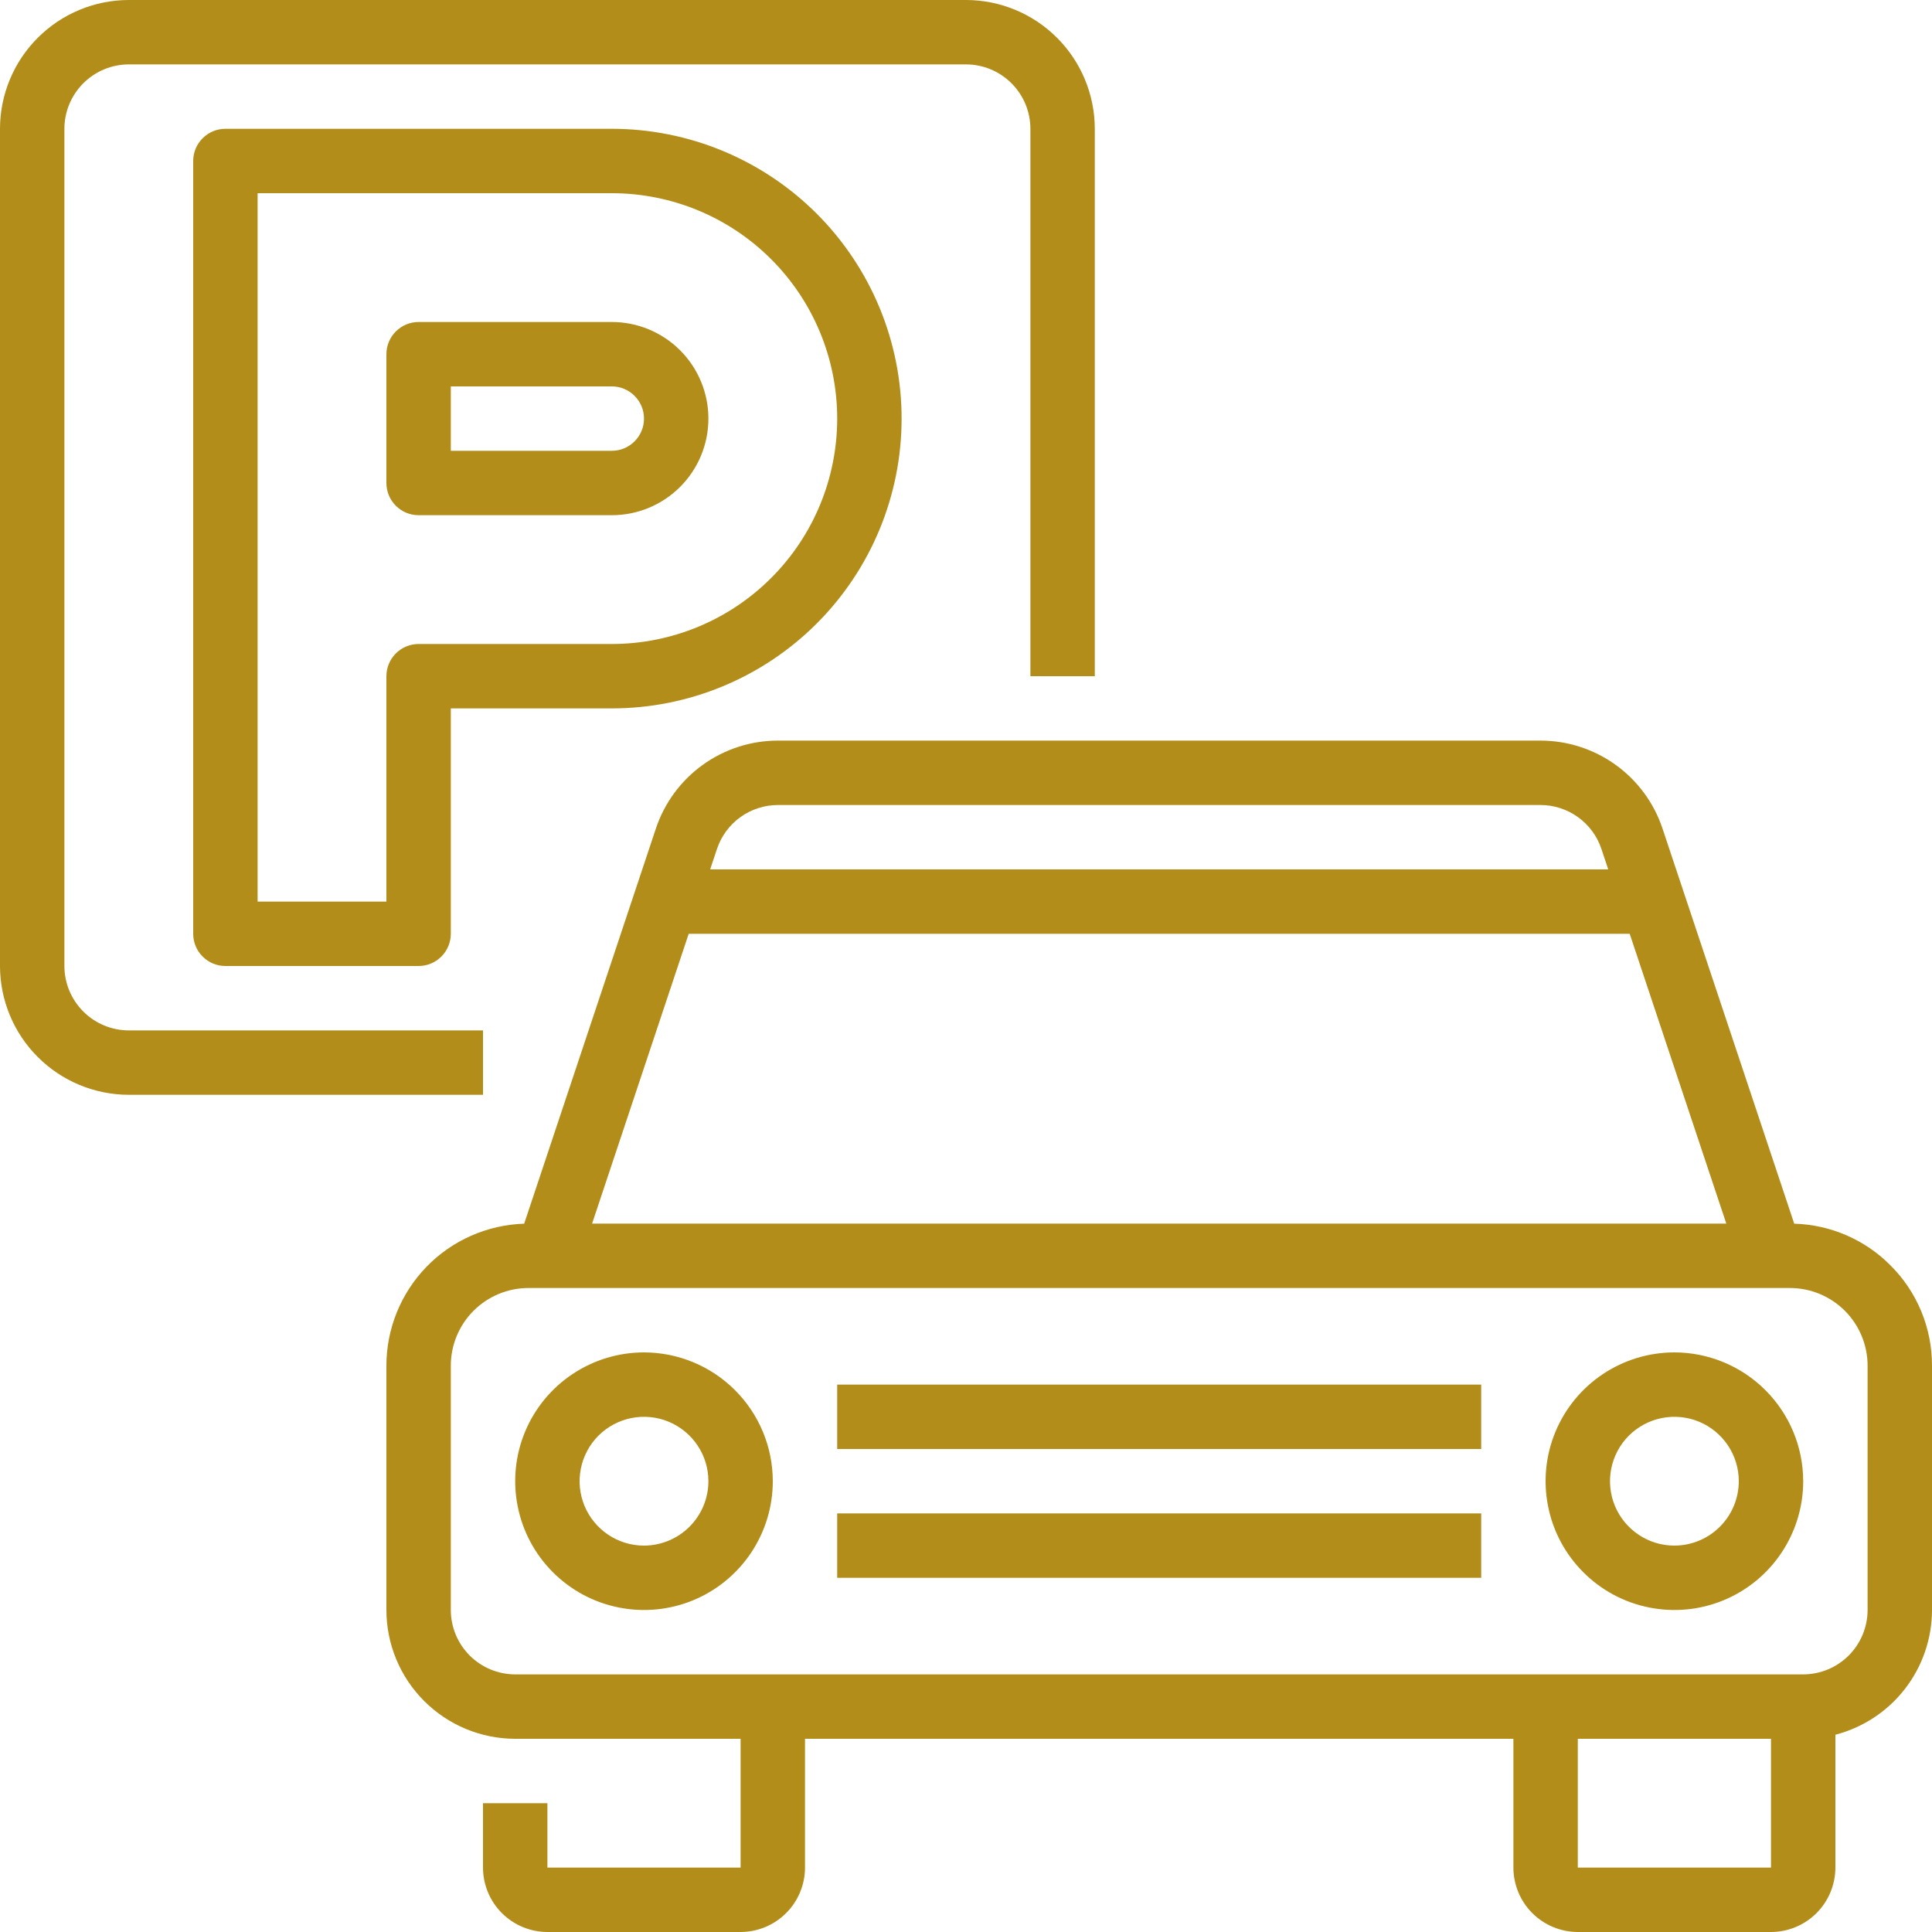 <svg width="45" height="45" viewBox="0 0 45 45" fill="none" xmlns="http://www.w3.org/2000/svg">
<g id="Group 3761">
<g id="Vector">
<path d="M11.25 25.5H3C2.205 25.499 1.442 25.183 0.88 24.62C0.317 24.058 0.001 23.295 0 22.5V3C0.001 2.205 0.317 1.442 0.88 0.88C1.442 0.317 2.205 0.001 3 0H22.5C23.295 0.001 24.058 0.317 24.62 0.88C25.183 1.442 25.499 2.205 25.5 3V15.75H24V3C24 2.602 23.841 2.221 23.56 1.94C23.279 1.659 22.898 1.5 22.5 1.5H3C2.602 1.5 2.221 1.659 1.94 1.94C1.659 2.221 1.5 2.602 1.5 3V22.5C1.5 22.898 1.659 23.279 1.94 23.56C2.221 23.841 2.602 24 3 24H11.25V25.5Z" fill="#B28D19"/>
<path d="M9.75 22.5H5.25C5.051 22.5 4.86 22.421 4.72 22.28C4.579 22.14 4.5 21.949 4.5 21.75V3.75C4.5 3.551 4.579 3.36 4.72 3.22C4.86 3.079 5.051 3 5.25 3H14.25C16.04 3 17.757 3.711 19.023 4.977C20.289 6.243 21 7.96 21 9.75C21 11.54 20.289 13.257 19.023 14.523C17.757 15.789 16.04 16.5 14.25 16.5H10.5V21.75C10.5 21.949 10.421 22.14 10.28 22.28C10.14 22.421 9.949 22.5 9.75 22.5ZM6 21H9V15.75C9 15.551 9.079 15.36 9.22 15.22C9.36 15.079 9.551 15 9.75 15H14.25C15.642 15 16.978 14.447 17.962 13.462C18.947 12.478 19.5 11.142 19.5 9.75C19.5 8.358 18.947 7.022 17.962 6.038C16.978 5.053 15.642 4.5 14.25 4.5H6V21ZM14.25 12H9.75C9.551 12 9.36 11.921 9.22 11.78C9.079 11.64 9 11.449 9 11.25V8.25C9 8.051 9.079 7.86 9.22 7.72C9.36 7.579 9.551 7.5 9.75 7.5H14.25C14.847 7.5 15.419 7.737 15.841 8.159C16.263 8.581 16.5 9.153 16.5 9.75C16.5 10.347 16.263 10.919 15.841 11.341C15.419 11.763 14.847 12 14.25 12ZM10.5 10.5H14.25C14.449 10.5 14.64 10.421 14.78 10.28C14.921 10.14 15 9.949 15 9.75C15 9.551 14.921 9.36 14.78 9.22C14.64 9.079 14.449 9 14.25 9H10.5V10.5Z" fill="#B28D19"/>
<path d="M44.03 29.47C43.436 28.872 42.634 28.526 41.791 28.502L38.724 19.301C38.526 18.704 38.144 18.184 37.633 17.816C37.122 17.447 36.508 17.25 35.878 17.25H18.122C17.492 17.25 16.878 17.447 16.367 17.816C15.856 18.184 15.474 18.704 15.276 19.301L12.209 28.502C11.349 28.529 10.533 28.889 9.934 29.506C9.335 30.124 9 30.95 9 31.811V37.5C9.001 38.295 9.317 39.058 9.88 39.62C10.442 40.183 11.205 40.499 12 40.5H17.25V43.5H12.75V42H11.25V43.5C11.251 43.898 11.409 44.279 11.69 44.56C11.971 44.841 12.352 44.999 12.75 45H17.25C17.648 44.999 18.029 44.841 18.31 44.56C18.591 44.279 18.75 43.898 18.75 43.5V40.5H35.25V43.5C35.251 43.898 35.409 44.279 35.69 44.56C35.971 44.841 36.352 44.999 36.75 45H41.25C41.648 44.999 42.029 44.841 42.31 44.56C42.591 44.279 42.749 43.898 42.75 43.5V40.405C43.394 40.238 43.964 39.862 44.371 39.336C44.778 38.811 44.999 38.165 45 37.5V31.811C45.001 31.376 44.916 30.945 44.75 30.543C44.583 30.141 44.339 29.776 44.03 29.47ZM18.122 18.75H35.878C36.193 18.75 36.5 18.849 36.755 19.033C37.011 19.217 37.202 19.477 37.301 19.776L37.459 20.25H16.541L16.699 19.776C16.798 19.477 16.989 19.217 17.244 19.033C17.5 18.849 17.807 18.75 18.122 18.75ZM16.041 21.75H37.959L40.209 28.5H13.791L16.041 21.75ZM41.25 43.5H36.75V40.5H41.25V43.5ZM43.5 37.5C43.499 37.898 43.341 38.279 43.06 38.56C42.779 38.841 42.398 38.999 42 39H12C11.602 38.999 11.221 38.841 10.94 38.56C10.659 38.279 10.501 37.898 10.5 37.5V31.811C10.5 31.33 10.691 30.87 11.03 30.53C11.37 30.191 11.83 30 12.311 30H41.689C42.17 30 42.63 30.191 42.97 30.53C43.309 30.87 43.5 31.33 43.5 31.811V37.5Z" fill="#B28D19"/>
<path d="M15 31.5C14.407 31.5 13.827 31.676 13.333 32.006C12.84 32.335 12.455 32.804 12.228 33.352C12.001 33.9 11.942 34.503 12.058 35.085C12.173 35.667 12.459 36.202 12.879 36.621C13.298 37.041 13.833 37.327 14.415 37.442C14.997 37.558 15.6 37.499 16.148 37.272C16.696 37.045 17.165 36.66 17.494 36.167C17.824 35.673 18 35.093 18 34.5C17.999 33.705 17.683 32.942 17.12 32.38C16.558 31.817 15.795 31.501 15 31.5ZM15 36C14.703 36 14.413 35.912 14.167 35.747C13.92 35.582 13.728 35.348 13.614 35.074C13.501 34.8 13.471 34.498 13.529 34.207C13.587 33.916 13.73 33.649 13.939 33.439C14.149 33.23 14.416 33.087 14.707 33.029C14.998 32.971 15.3 33.001 15.574 33.114C15.848 33.228 16.082 33.42 16.247 33.667C16.412 33.913 16.5 34.203 16.5 34.5C16.5 34.898 16.341 35.279 16.06 35.56C15.779 35.841 15.398 35.999 15 36Z" fill="#B28D19"/>
<path d="M39 31.5C38.407 31.5 37.827 31.676 37.333 32.006C36.84 32.335 36.455 32.804 36.228 33.352C36.001 33.9 35.942 34.503 36.058 35.085C36.173 35.667 36.459 36.202 36.879 36.621C37.298 37.041 37.833 37.327 38.415 37.442C38.997 37.558 39.6 37.499 40.148 37.272C40.696 37.045 41.165 36.66 41.494 36.167C41.824 35.673 42 35.093 42 34.5C41.999 33.705 41.683 32.942 41.12 32.38C40.558 31.817 39.795 31.501 39 31.5ZM39 36C38.703 36 38.413 35.912 38.167 35.747C37.92 35.582 37.728 35.348 37.614 35.074C37.501 34.8 37.471 34.498 37.529 34.207C37.587 33.916 37.73 33.649 37.939 33.439C38.149 33.23 38.416 33.087 38.707 33.029C38.998 32.971 39.3 33.001 39.574 33.114C39.848 33.228 40.082 33.42 40.247 33.667C40.412 33.913 40.5 34.203 40.5 34.5C40.499 34.898 40.341 35.279 40.06 35.56C39.779 35.841 39.398 35.999 39 36Z" fill="#B28D19"/>
<path d="M19.5 32.25H34.5V33.75H19.5V32.25Z" fill="#B28D19"/>
<path d="M19.5 35.25H34.5V36.75H19.5V35.25Z" fill="#B28D19"/>
</g>
</g>
</svg>
